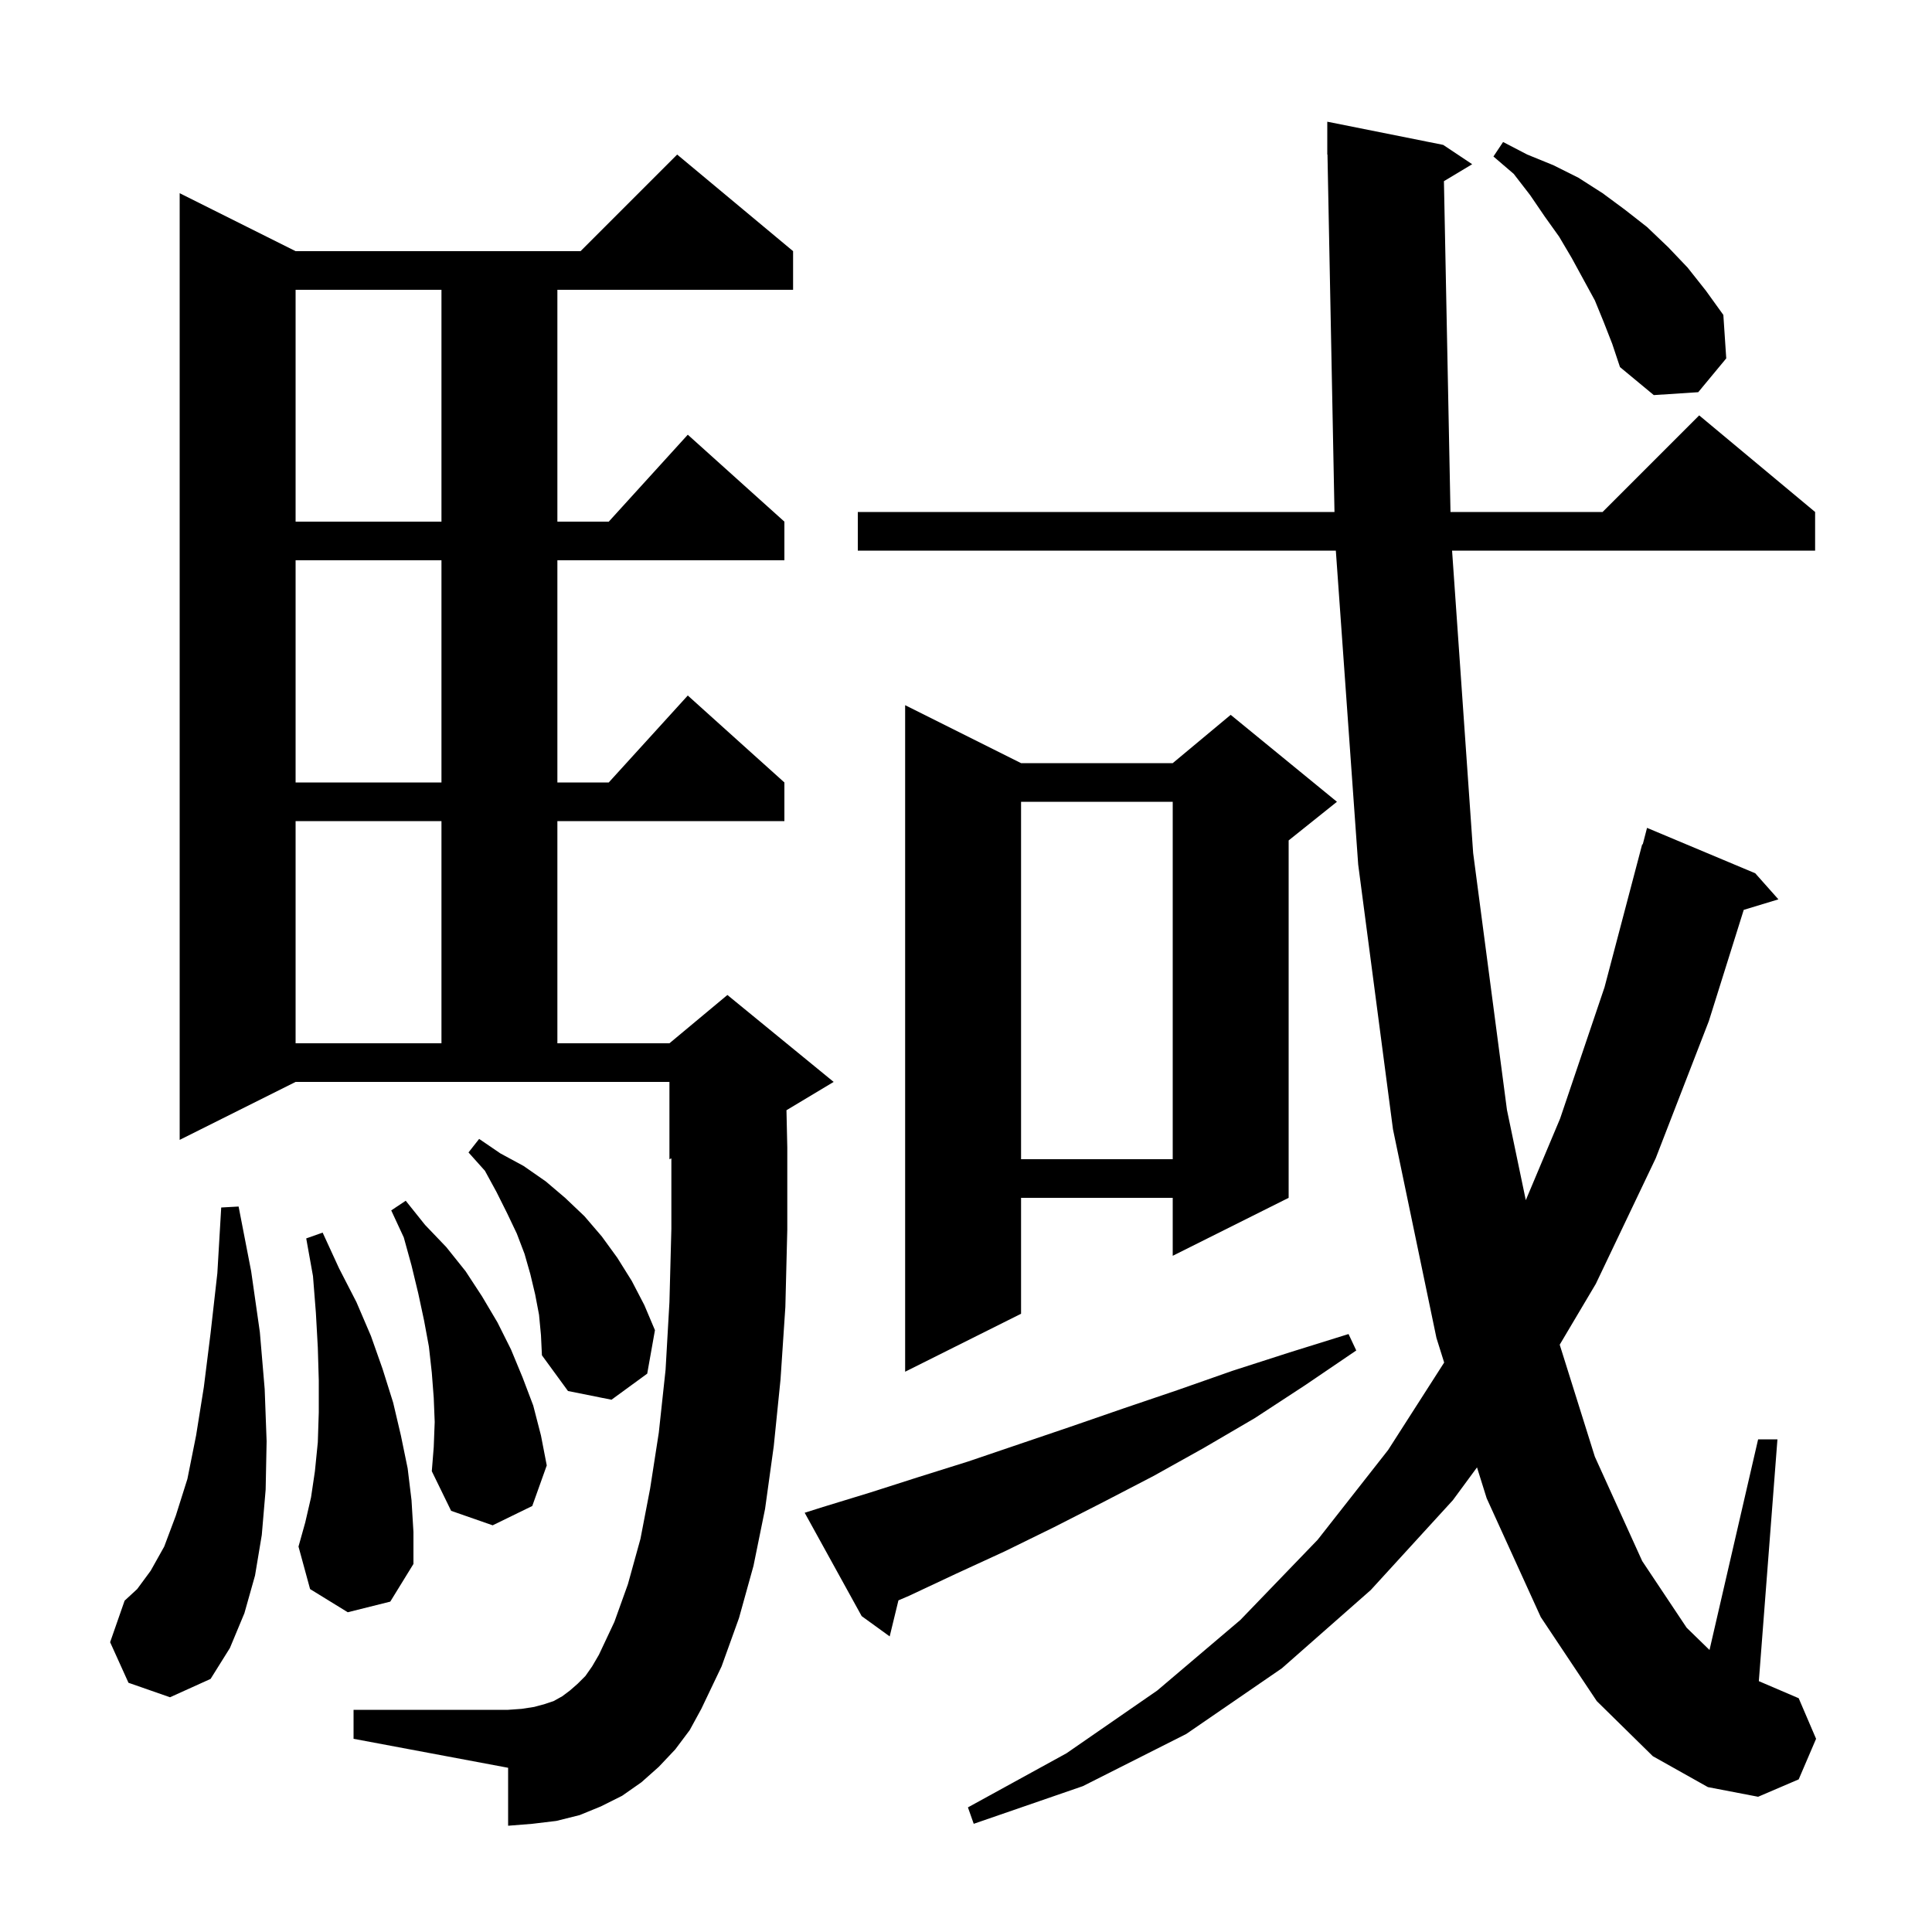 <svg xmlns="http://www.w3.org/2000/svg" xmlns:xlink="http://www.w3.org/1999/xlink" version="1.1" baseProfile="full" viewBox="0 0 200 200" width="200" height="200">
<g fill="black">
<path d="M 149.475 18.755 L 150.154 53.0 L 165.9 53.0 L 175.9 43.0 L 187.9 53.0 L 187.9 57.0 L 150.318 57.0 L 152.5 88.3 L 156.0 114.9 L 157.95 124.24 L 161.5 115.8 L 166.1 102.2 L 170.0 87.4 L 170.056 87.414 L 170.5 85.7 L 181.7 90.4 L 184.1 93.1 L 180.511 94.189 L 176.9 105.7 L 171.4 119.9 L 165.2 132.9 L 161.461 139.202 L 165.1 150.8 L 170.0 161.6 L 174.6 168.5 L 176.968 170.806 L 182.0 149.0 L 184.0 149.0 L 182.074 174.032 L 186.2 175.8 L 188.0 180.0 L 186.2 184.2 L 182.0 186.0 L 176.8 185.0 L 171.1 181.8 L 165.3 176.1 L 159.5 167.4 L 153.9 155.1 L 152.899 151.904 L 150.4 155.3 L 141.9 164.6 L 132.7 172.7 L 122.8 179.5 L 112.1 184.9 L 100.8 188.8 L 100.2 187.1 L 110.4 181.5 L 119.8 175.0 L 128.4 167.7 L 136.4 159.4 L 143.7 150.1 L 149.499 141.05 L 148.7 138.5 L 144.2 116.9 L 140.6 89.5 L 138.285 57.0 L 88.8 57.0 L 88.8 53.0 L 138.145 53.0 L 137.42 15.998 L 137.4 16.0 L 137.4 12.6 L 149.4 15.0 L 152.4 17.0 Z M 69.9 181.1 L 68.2 182.9 L 66.4 184.5 L 64.4 185.9 L 62.2 187.0 L 60.0 187.9 L 57.6 188.5 L 55.1 188.8 L 52.6 189.0 L 52.6 183.0 L 36.6 180.0 L 36.6 177.0 L 52.6 177.0 L 54.0 176.9 L 55.3 176.7 L 56.4 176.4 L 57.3 176.1 L 58.2 175.6 L 59.0 175.0 L 59.8 174.3 L 60.6 173.5 L 61.3 172.5 L 62.0 171.3 L 63.6 167.9 L 65.0 164.0 L 66.3 159.3 L 67.3 154.1 L 68.2 148.3 L 68.9 141.8 L 69.3 134.8 L 69.5 127.2 L 69.5 119.917 L 69.3 120.0 L 69.3 112.0 L 30.6 112.0 L 18.6 118.0 L 18.6 20.0 L 30.6 26.0 L 60.1 26.0 L 70.1 16.0 L 82.1 26.0 L 82.1 30.0 L 57.7 30.0 L 57.7 54.0 L 63.018 54.0 L 71.2 45.0 L 81.2 54.0 L 81.2 58.0 L 57.7 58.0 L 57.7 81.0 L 63.018 81.0 L 71.2 72.0 L 81.2 81.0 L 81.2 85.0 L 57.7 85.0 L 57.7 108.0 L 69.3 108.0 L 75.3 103.0 L 86.3 112.0 L 81.415 114.931 L 81.5 118.8 L 81.5 127.3 L 81.3 135.3 L 80.8 142.8 L 80.1 149.7 L 79.2 156.2 L 78.0 162.1 L 76.5 167.5 L 74.7 172.5 L 72.6 176.9 L 71.4 179.1 Z M 13.3 174.2 L 11.4 170.0 L 12.9 165.7 L 14.2 164.5 L 15.6 162.6 L 17.0 160.1 L 18.2 156.9 L 19.4 153.1 L 20.3 148.6 L 21.1 143.6 L 21.8 138.0 L 22.5 131.8 L 22.9 125.0 L 24.7 124.9 L 26.0 131.6 L 26.9 137.9 L 27.4 143.8 L 27.6 149.2 L 27.5 154.2 L 27.1 158.9 L 26.4 163.1 L 25.3 167.0 L 23.8 170.6 L 21.8 173.8 L 17.6 175.7 Z M 85.2 156.0 L 90.1 154.5 L 95.1 152.9 L 100.2 151.3 L 110.8 147.7 L 116.3 145.8 L 121.9 143.9 L 127.6 141.9 L 133.5 140.0 L 139.6 138.1 L 140.4 139.8 L 135.1 143.4 L 129.9 146.8 L 124.6 149.9 L 119.4 152.8 L 114.2 155.5 L 109.1 158.1 L 104.0 160.6 L 99.0 162.9 L 94.1 165.2 L 93.006 165.669 L 92.1 169.4 L 89.2 167.3 L 83.3 156.6 Z M 36.0 166.9 L 32.1 164.5 L 30.9 160.1 L 31.6 157.6 L 32.2 155.0 L 32.6 152.3 L 32.9 149.3 L 33.0 146.2 L 33.0 142.9 L 32.9 139.5 L 32.7 135.9 L 32.4 132.1 L 31.7 128.2 L 33.4 127.6 L 35.1 131.3 L 36.9 134.8 L 38.4 138.3 L 39.6 141.7 L 40.7 145.2 L 41.5 148.6 L 42.2 152.0 L 42.6 155.3 L 42.8 158.6 L 42.8 161.9 L 40.4 165.8 Z M 45.0 147.2 L 44.9 144.7 L 44.7 142.1 L 44.4 139.4 L 43.9 136.7 L 43.3 133.9 L 42.6 131.0 L 41.8 128.1 L 40.5 125.3 L 42.0 124.3 L 44.0 126.8 L 46.2 129.1 L 48.2 131.6 L 49.9 134.2 L 51.5 136.9 L 52.9 139.7 L 54.1 142.6 L 55.2 145.5 L 56.0 148.6 L 56.6 151.7 L 55.1 155.9 L 51.0 157.9 L 46.7 156.4 L 44.7 152.3 L 44.9 149.8 Z M 55.8 136.1 L 55.4 134.0 L 54.9 131.9 L 54.3 129.8 L 53.5 127.7 L 52.5 125.6 L 51.4 123.4 L 50.2 121.2 L 48.5 119.3 L 49.6 117.9 L 51.8 119.4 L 54.2 120.7 L 56.5 122.3 L 58.5 124.0 L 60.5 125.9 L 62.3 128.0 L 63.9 130.2 L 65.4 132.6 L 66.7 135.1 L 67.8 137.7 L 67.0 142.2 L 63.3 144.9 L 58.8 144.0 L 56.1 140.3 L 56.0 138.2 Z M 105.7 79.0 L 121.4 79.0 L 127.4 74.0 L 138.4 83.0 L 133.4 87.0 L 133.4 124.0 L 121.4 130.0 L 121.4 124.0 L 105.7 124.0 L 105.7 136.0 L 93.7 142.0 L 93.7 73.0 Z M 105.7 83.0 L 105.7 120.0 L 121.4 120.0 L 121.4 83.0 Z M 30.6 85.0 L 30.6 108.0 L 45.7 108.0 L 45.7 85.0 Z M 30.6 58.0 L 30.6 81.0 L 45.7 81.0 L 45.7 58.0 Z M 30.6 30.0 L 30.6 54.0 L 45.7 54.0 L 45.7 30.0 Z M 166.0 33.3 L 165.1 31.1 L 162.7 26.7 L 161.4 24.5 L 159.9 22.4 L 158.4 20.2 L 156.7 18.0 L 154.6 16.2 L 155.6 14.7 L 158.1 16.0 L 160.8 17.1 L 163.4 18.4 L 165.9 20.0 L 168.2 21.7 L 170.5 23.5 L 172.7 25.6 L 174.7 27.7 L 176.6 30.1 L 178.4 32.6 L 178.7 37.1 L 175.8 40.6 L 171.2 40.9 L 167.7 38.0 L 166.9 35.6 Z " />
</g>
</svg>
